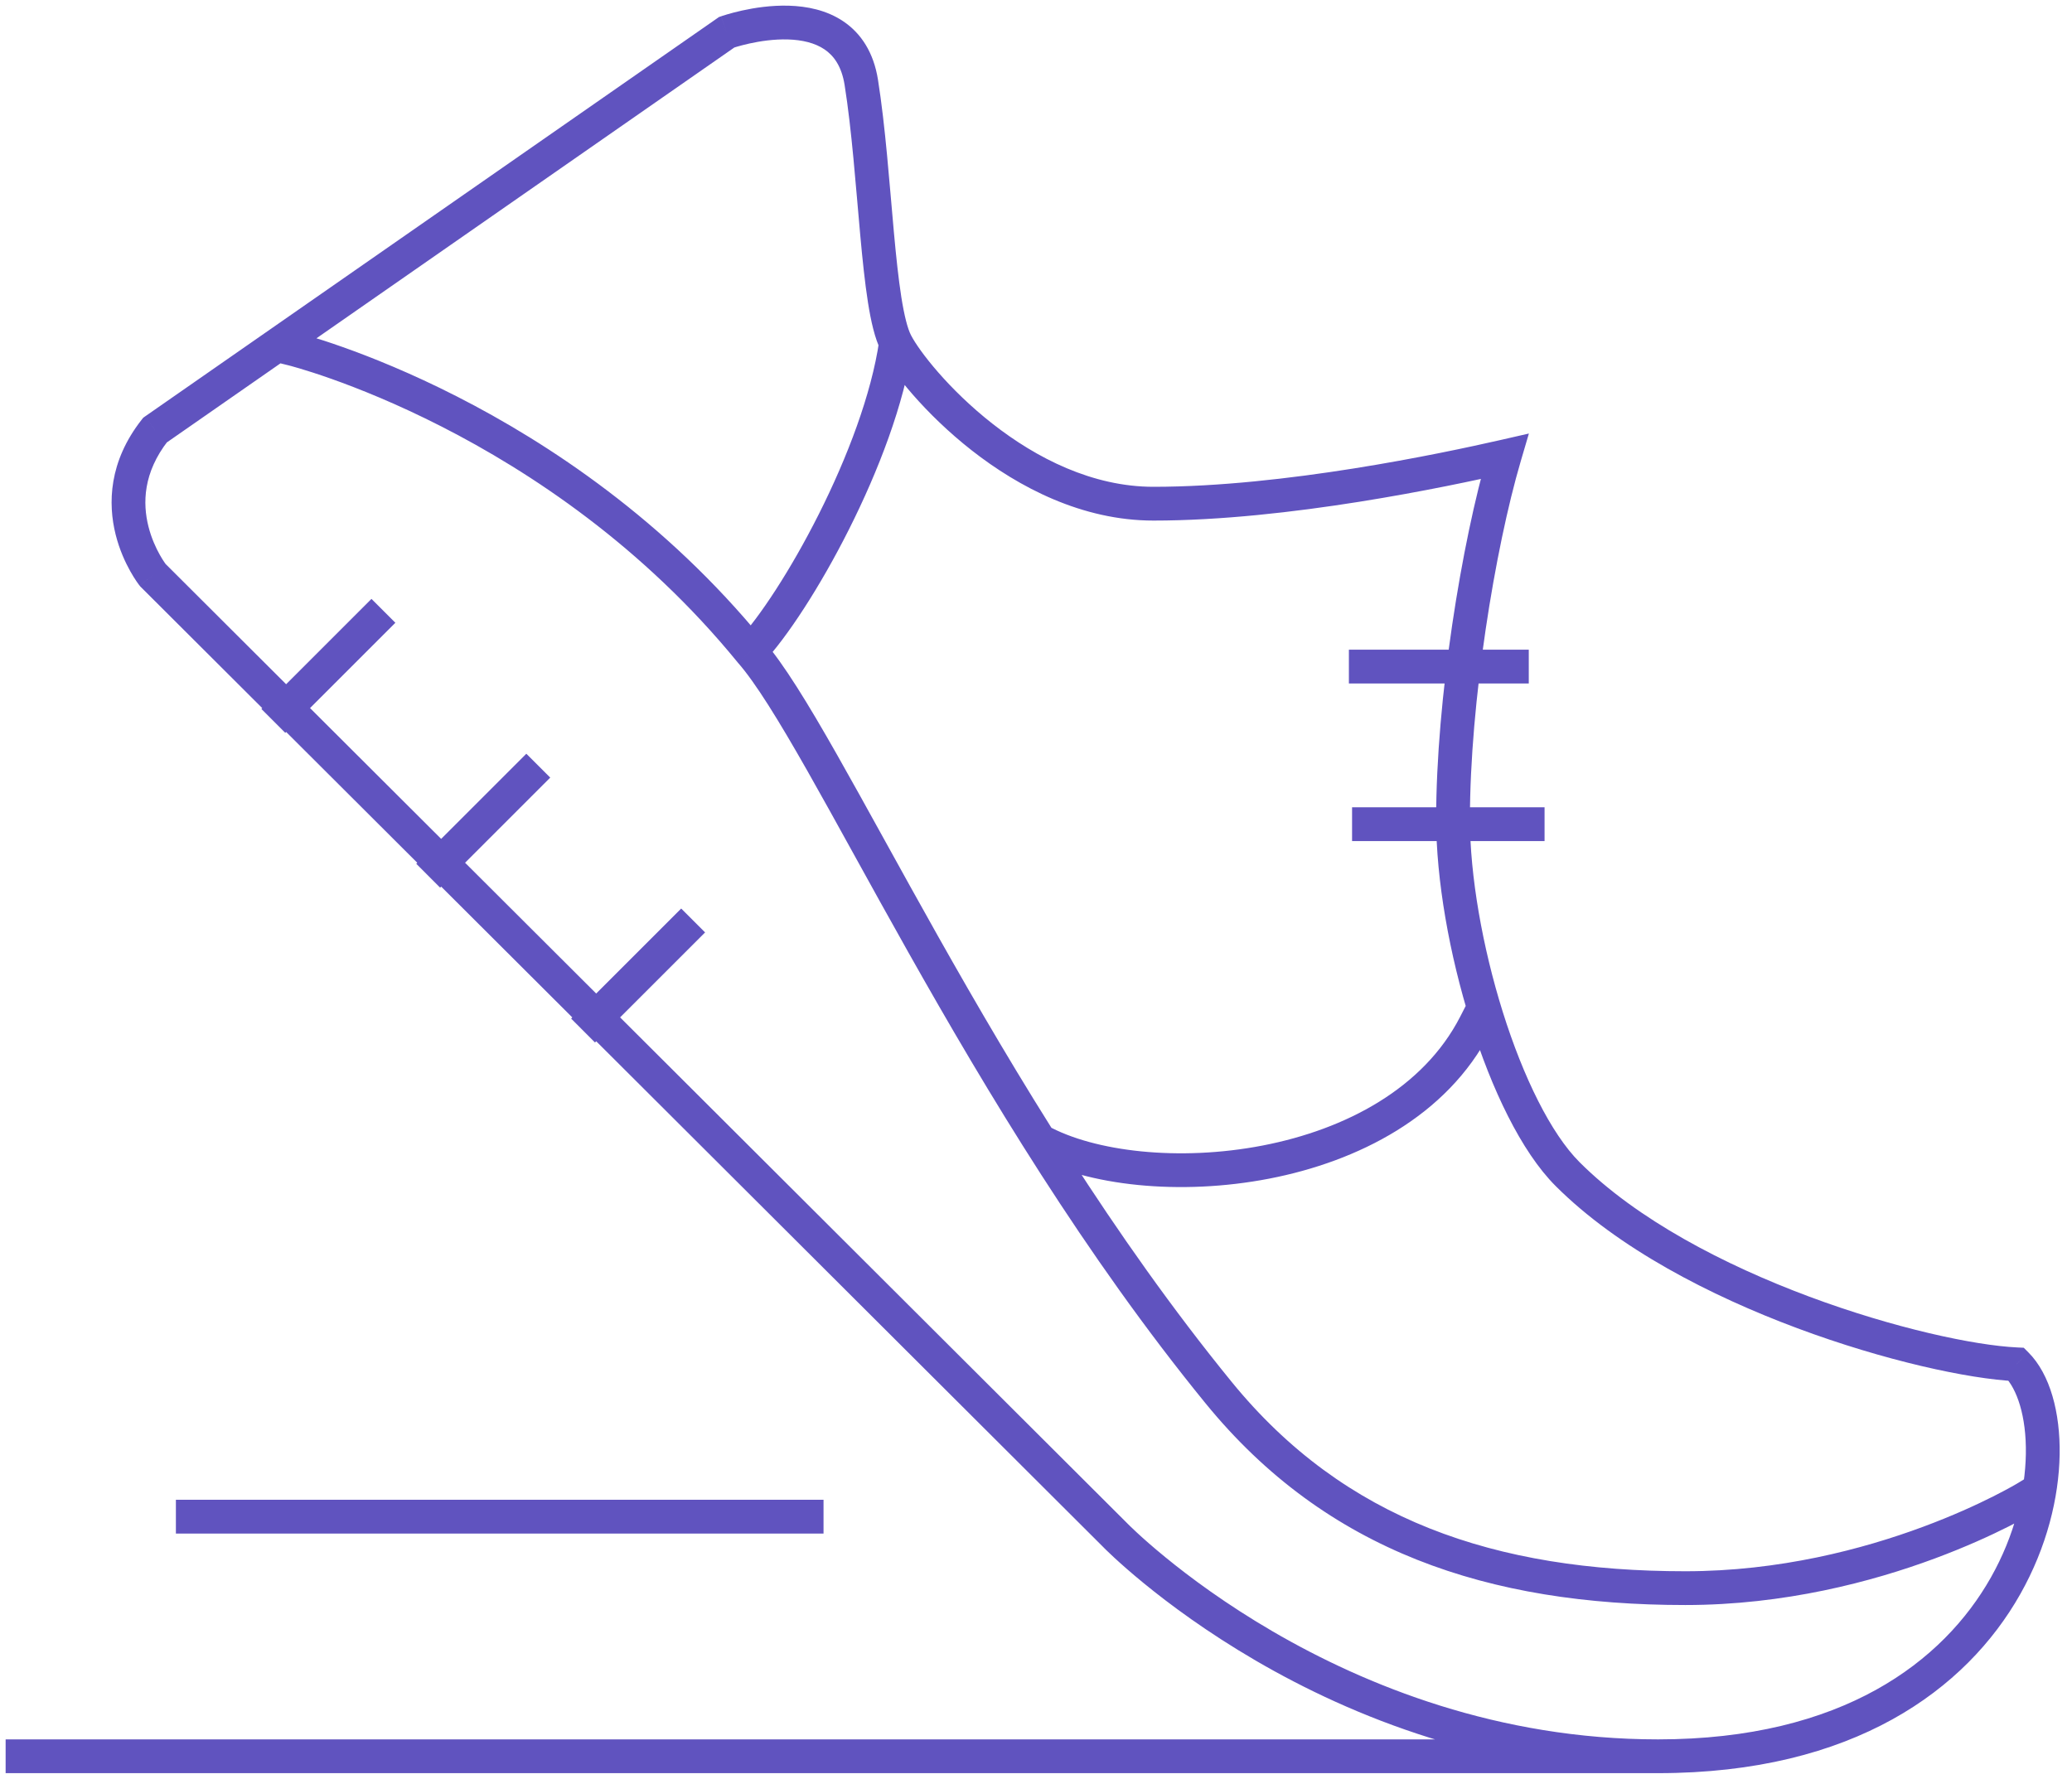 <svg width="92" height="79" viewBox="0 0 92 79" fill="none" xmlns="http://www.w3.org/2000/svg">
<path id="Vector" d="M6.88 19.103L6.452 18.487L6.36 18.552L6.29 18.64L6.88 19.103ZM32.269 1.431L32.018 0.724L31.923 0.757L31.84 0.815L32.269 1.431ZM66.804 20.27L67.524 20.481L67.885 19.254L66.638 19.539L66.804 20.27ZM89.532 60.592L90.063 60.062L89.858 59.857L89.568 59.843L89.532 60.592ZM49.536 68.199L50.074 67.676L50.066 67.668L49.536 68.199ZM6.787 25.543L6.2 26.01L6.227 26.044L6.257 26.074L6.787 25.543ZM60.643 28.854H59.893V30.354H60.643V28.854ZM67.13 30.354H67.88V28.854H67.13V30.354ZM60.784 35.854H60.034V37.354H60.784V35.854ZM67.831 37.354H68.581V35.854H67.831V37.354ZM66.167 45.843L66.51 45.175L65.175 44.49L64.833 45.157L66.167 45.843ZM12.137 30.956L11.606 31.486L12.667 32.547L13.197 32.016L12.137 30.956ZM17.024 28.189L17.555 27.659L16.494 26.598L15.963 27.129L17.024 28.189ZM19.013 37.832L18.483 38.362L19.543 39.423L20.074 38.892L19.013 37.832ZM23.9 35.066L24.431 34.535L23.37 33.475L22.84 34.005L23.9 35.066ZM25.889 44.708L25.359 45.238L26.419 46.299L26.95 45.768L25.889 44.708ZM30.777 41.941L31.307 41.411L30.246 40.35L29.716 40.881L30.777 41.941ZM13.181 14.772L12.453 14.591L12.091 16.047L12.819 16.228L13.181 14.772ZM33.327 28.935L32.746 29.409L32.754 29.419L32.763 29.43L33.327 28.935ZM90.392 67.139L91.031 66.748L90.248 65.469L89.608 65.861L90.392 67.139ZM54.111 61.852L54.692 61.378L54.692 61.378L54.111 61.852ZM8.56 66.609H7.81V68.109H8.56V66.609ZM35.816 68.109H36.566V66.609H35.816V68.109ZM1 77.25H0.25L0.25 78.75H1L1 77.25ZM7.309 19.718L32.697 2.046L31.84 0.815L6.452 18.487L7.309 19.718ZM32.269 1.431C32.519 2.138 32.518 2.138 32.518 2.138C32.518 2.138 32.518 2.138 32.518 2.138C32.518 2.138 32.518 2.138 32.518 2.138C32.517 2.138 32.518 2.138 32.518 2.138C32.52 2.137 32.522 2.136 32.526 2.135C32.533 2.133 32.545 2.129 32.561 2.123C32.594 2.113 32.645 2.096 32.711 2.077C32.844 2.038 33.037 1.985 33.272 1.933C33.746 1.828 34.365 1.734 34.988 1.752C35.616 1.771 36.183 1.904 36.612 2.195C37.014 2.469 37.367 2.93 37.502 3.773L38.983 3.537C38.79 2.327 38.233 1.483 37.455 0.955C36.702 0.443 35.817 0.277 35.033 0.253C34.243 0.229 33.492 0.348 32.948 0.468C32.674 0.529 32.446 0.591 32.285 0.639C32.205 0.662 32.141 0.683 32.095 0.698C32.073 0.705 32.055 0.711 32.042 0.715C32.035 0.718 32.03 0.719 32.026 0.721C32.024 0.721 32.023 0.722 32.021 0.722C32.021 0.723 32.02 0.723 32.02 0.723C32.019 0.723 32.019 0.723 32.019 0.723C32.019 0.723 32.018 0.724 32.269 1.431ZM37.502 3.773C37.823 5.794 37.995 8.236 38.196 10.438C38.295 11.528 38.402 12.559 38.538 13.426C38.671 14.268 38.845 15.046 39.115 15.572L40.449 14.886C40.3 14.596 40.153 14.033 40.02 13.192C39.892 12.378 39.788 11.388 39.689 10.302C39.493 8.152 39.315 5.624 38.983 3.537L37.502 3.773ZM39.115 15.572C39.597 16.509 41.067 18.373 43.147 20.003C45.236 21.639 48.044 23.12 51.217 23.12V21.62C48.508 21.62 46.02 20.348 44.072 18.822C42.115 17.289 40.808 15.583 40.449 14.886L39.115 15.572ZM51.217 23.12C57.19 23.12 64.31 21.608 66.971 21.001L66.638 19.539C63.979 20.145 57.004 21.62 51.217 21.62V23.12ZM66.085 20.058C64.899 24.09 63.767 31.068 63.767 36.371H65.267C65.267 31.22 66.376 24.384 67.524 20.481L66.085 20.058ZM63.767 36.371C63.767 39.078 64.356 42.398 65.295 45.392C66.226 48.362 67.541 51.143 69.074 52.675L70.135 51.615C68.867 50.347 67.639 47.855 66.726 44.944C65.822 42.058 65.267 38.891 65.267 36.371H63.767ZM69.074 52.675C71.838 55.439 75.944 57.55 79.808 58.991C83.674 60.432 87.409 61.243 89.497 61.342L89.568 59.843C87.689 59.755 84.113 58.995 80.332 57.586C76.551 56.176 72.677 54.157 70.135 51.615L69.074 52.675ZM89.002 61.123C89.55 61.671 89.98 62.89 89.951 64.579C89.924 66.229 89.457 68.187 88.395 70.065C86.295 73.779 81.822 77.25 73.618 77.25V78.75C82.309 78.75 87.309 75.033 89.701 70.803C90.886 68.707 91.419 66.504 91.451 64.605C91.483 62.746 91.031 61.031 90.063 60.062L89.002 61.123ZM73.618 77.25C66.523 77.25 60.633 74.857 56.506 72.452C54.444 71.25 52.828 70.049 51.731 69.15C51.182 68.701 50.764 68.329 50.485 68.07C50.345 67.941 50.24 67.84 50.171 67.773C50.137 67.739 50.111 67.714 50.095 67.697C50.087 67.689 50.081 67.683 50.077 67.68C50.075 67.678 50.074 67.677 50.074 67.676C50.073 67.676 50.073 67.675 50.073 67.675C50.073 67.675 50.073 67.675 50.073 67.675C50.073 67.676 50.074 67.676 49.536 68.199C48.999 68.723 48.999 68.723 49 68.723C49 68.723 49 68.724 49.001 68.724C49.001 68.725 49.002 68.725 49.003 68.726C49.004 68.728 49.007 68.73 49.009 68.733C49.015 68.739 49.023 68.747 49.033 68.757C49.054 68.778 49.084 68.808 49.123 68.846C49.201 68.922 49.316 69.032 49.466 69.171C49.766 69.448 50.207 69.841 50.781 70.311C51.928 71.25 53.609 72.499 55.751 73.748C60.032 76.243 66.183 78.75 73.618 78.75V77.25ZM50.066 67.668L7.317 25.012L6.257 26.074L49.007 68.73L50.066 67.668ZM6.787 25.543C7.374 25.077 7.374 25.077 7.374 25.077C7.374 25.077 7.375 25.078 7.375 25.078C7.375 25.078 7.375 25.078 7.375 25.079C7.376 25.079 7.376 25.079 7.376 25.079C7.376 25.079 7.375 25.079 7.374 25.077C7.372 25.075 7.368 25.069 7.362 25.061C7.35 25.044 7.33 25.016 7.304 24.978C7.251 24.902 7.176 24.786 7.092 24.635C6.922 24.331 6.72 23.898 6.59 23.378C6.335 22.361 6.345 21 7.47 19.566L6.29 18.64C4.826 20.506 4.79 22.366 5.135 23.743C5.305 24.421 5.566 24.979 5.783 25.367C5.892 25.562 5.991 25.717 6.066 25.826C6.103 25.88 6.134 25.923 6.157 25.954C6.168 25.97 6.178 25.982 6.185 25.991C6.189 25.996 6.192 26 6.194 26.003C6.195 26.005 6.196 26.006 6.197 26.007C6.198 26.008 6.198 26.008 6.199 26.009C6.199 26.009 6.199 26.009 6.199 26.009C6.199 26.01 6.2 26.01 6.787 25.543ZM60.643 30.354H67.13V28.854H60.643V30.354ZM60.784 37.354H67.831V35.854H60.784V37.354ZM45.784 51.309C48.273 52.68 52.418 53.108 56.35 52.347C60.293 51.585 64.247 49.582 66.167 45.843L64.833 45.157C63.206 48.325 59.77 50.158 56.065 50.875C52.35 51.593 48.592 51.144 46.508 49.995L45.784 51.309ZM13.197 32.016L17.024 28.189L15.963 27.129L12.137 30.956L13.197 32.016ZM20.074 38.892L23.9 35.066L22.84 34.005L19.013 37.832L20.074 38.892ZM26.95 45.768L30.777 41.941L29.716 40.881L25.889 44.708L26.95 45.768ZM13 15.5C12.819 16.228 12.819 16.228 12.819 16.228C12.819 16.228 12.819 16.228 12.819 16.228C12.819 16.228 12.819 16.228 12.819 16.228C12.82 16.228 12.822 16.229 12.824 16.229C12.828 16.23 12.835 16.232 12.845 16.235C12.865 16.24 12.896 16.248 12.937 16.259C13.02 16.282 13.145 16.316 13.308 16.365C13.634 16.462 14.114 16.613 14.718 16.827C15.927 17.256 17.632 17.937 19.602 18.942C23.547 20.953 28.535 24.253 32.746 29.409L33.908 28.46C29.53 23.1 24.356 19.682 20.284 17.606C18.246 16.567 16.48 15.861 15.219 15.414C14.589 15.19 14.084 15.031 13.735 14.927C13.56 14.875 13.424 14.837 13.331 14.812C13.284 14.799 13.248 14.789 13.223 14.783C13.21 14.78 13.2 14.777 13.193 14.775C13.19 14.774 13.187 14.774 13.185 14.773C13.184 14.773 13.183 14.773 13.182 14.773C13.182 14.772 13.182 14.772 13.182 14.772C13.181 14.772 13.181 14.772 13 15.5ZM33.873 29.449C34.94 28.315 36.412 26.066 37.7 23.502C38.992 20.932 40.147 17.952 40.525 15.336L39.04 15.122C38.695 17.51 37.618 20.325 36.36 22.828C35.099 25.337 33.704 27.439 32.781 28.421L33.873 29.449ZM90 66.5C89.608 65.861 89.608 65.86 89.608 65.86C89.608 65.86 89.609 65.86 89.609 65.86C89.609 65.86 89.609 65.86 89.608 65.86C89.608 65.861 89.607 65.861 89.606 65.862C89.604 65.863 89.6 65.865 89.595 65.868C89.584 65.875 89.567 65.885 89.544 65.899C89.498 65.926 89.428 65.966 89.334 66.019C89.146 66.124 88.865 66.276 88.5 66.46C87.77 66.828 86.705 67.32 85.375 67.813C82.713 68.801 79.011 69.783 74.832 69.783V71.283C79.24 71.283 83.122 70.249 85.897 69.22C87.286 68.704 88.403 68.189 89.175 67.8C89.561 67.606 89.861 67.443 90.067 67.328C90.17 67.27 90.249 67.224 90.304 67.192C90.331 67.176 90.352 67.163 90.367 67.155C90.374 67.15 90.38 67.147 90.384 67.144C90.386 67.143 90.388 67.142 90.389 67.141C90.39 67.141 90.39 67.14 90.391 67.14C90.391 67.14 90.391 67.14 90.391 67.14C90.392 67.14 90.392 67.139 90 66.5ZM74.832 69.783C66.394 69.783 59.687 67.503 54.692 61.378L53.529 62.326C58.893 68.903 66.096 71.283 74.832 71.283V69.783ZM54.692 61.378C49.422 54.917 45.091 47.689 41.648 41.576C39.944 38.549 38.417 35.722 37.15 33.491C35.881 31.256 34.79 29.464 33.89 28.44L32.763 29.43C33.544 30.319 34.562 31.971 35.846 34.231C37.131 36.495 38.598 39.217 40.341 42.312C43.795 48.445 48.176 55.763 53.529 62.326L54.692 61.378ZM8.56 68.109H35.816V66.609H8.56V68.109ZM1 78.75L73.618 78.75V77.25L1 77.25L1 78.75Z" fill="#6053BF"/>
</svg>

